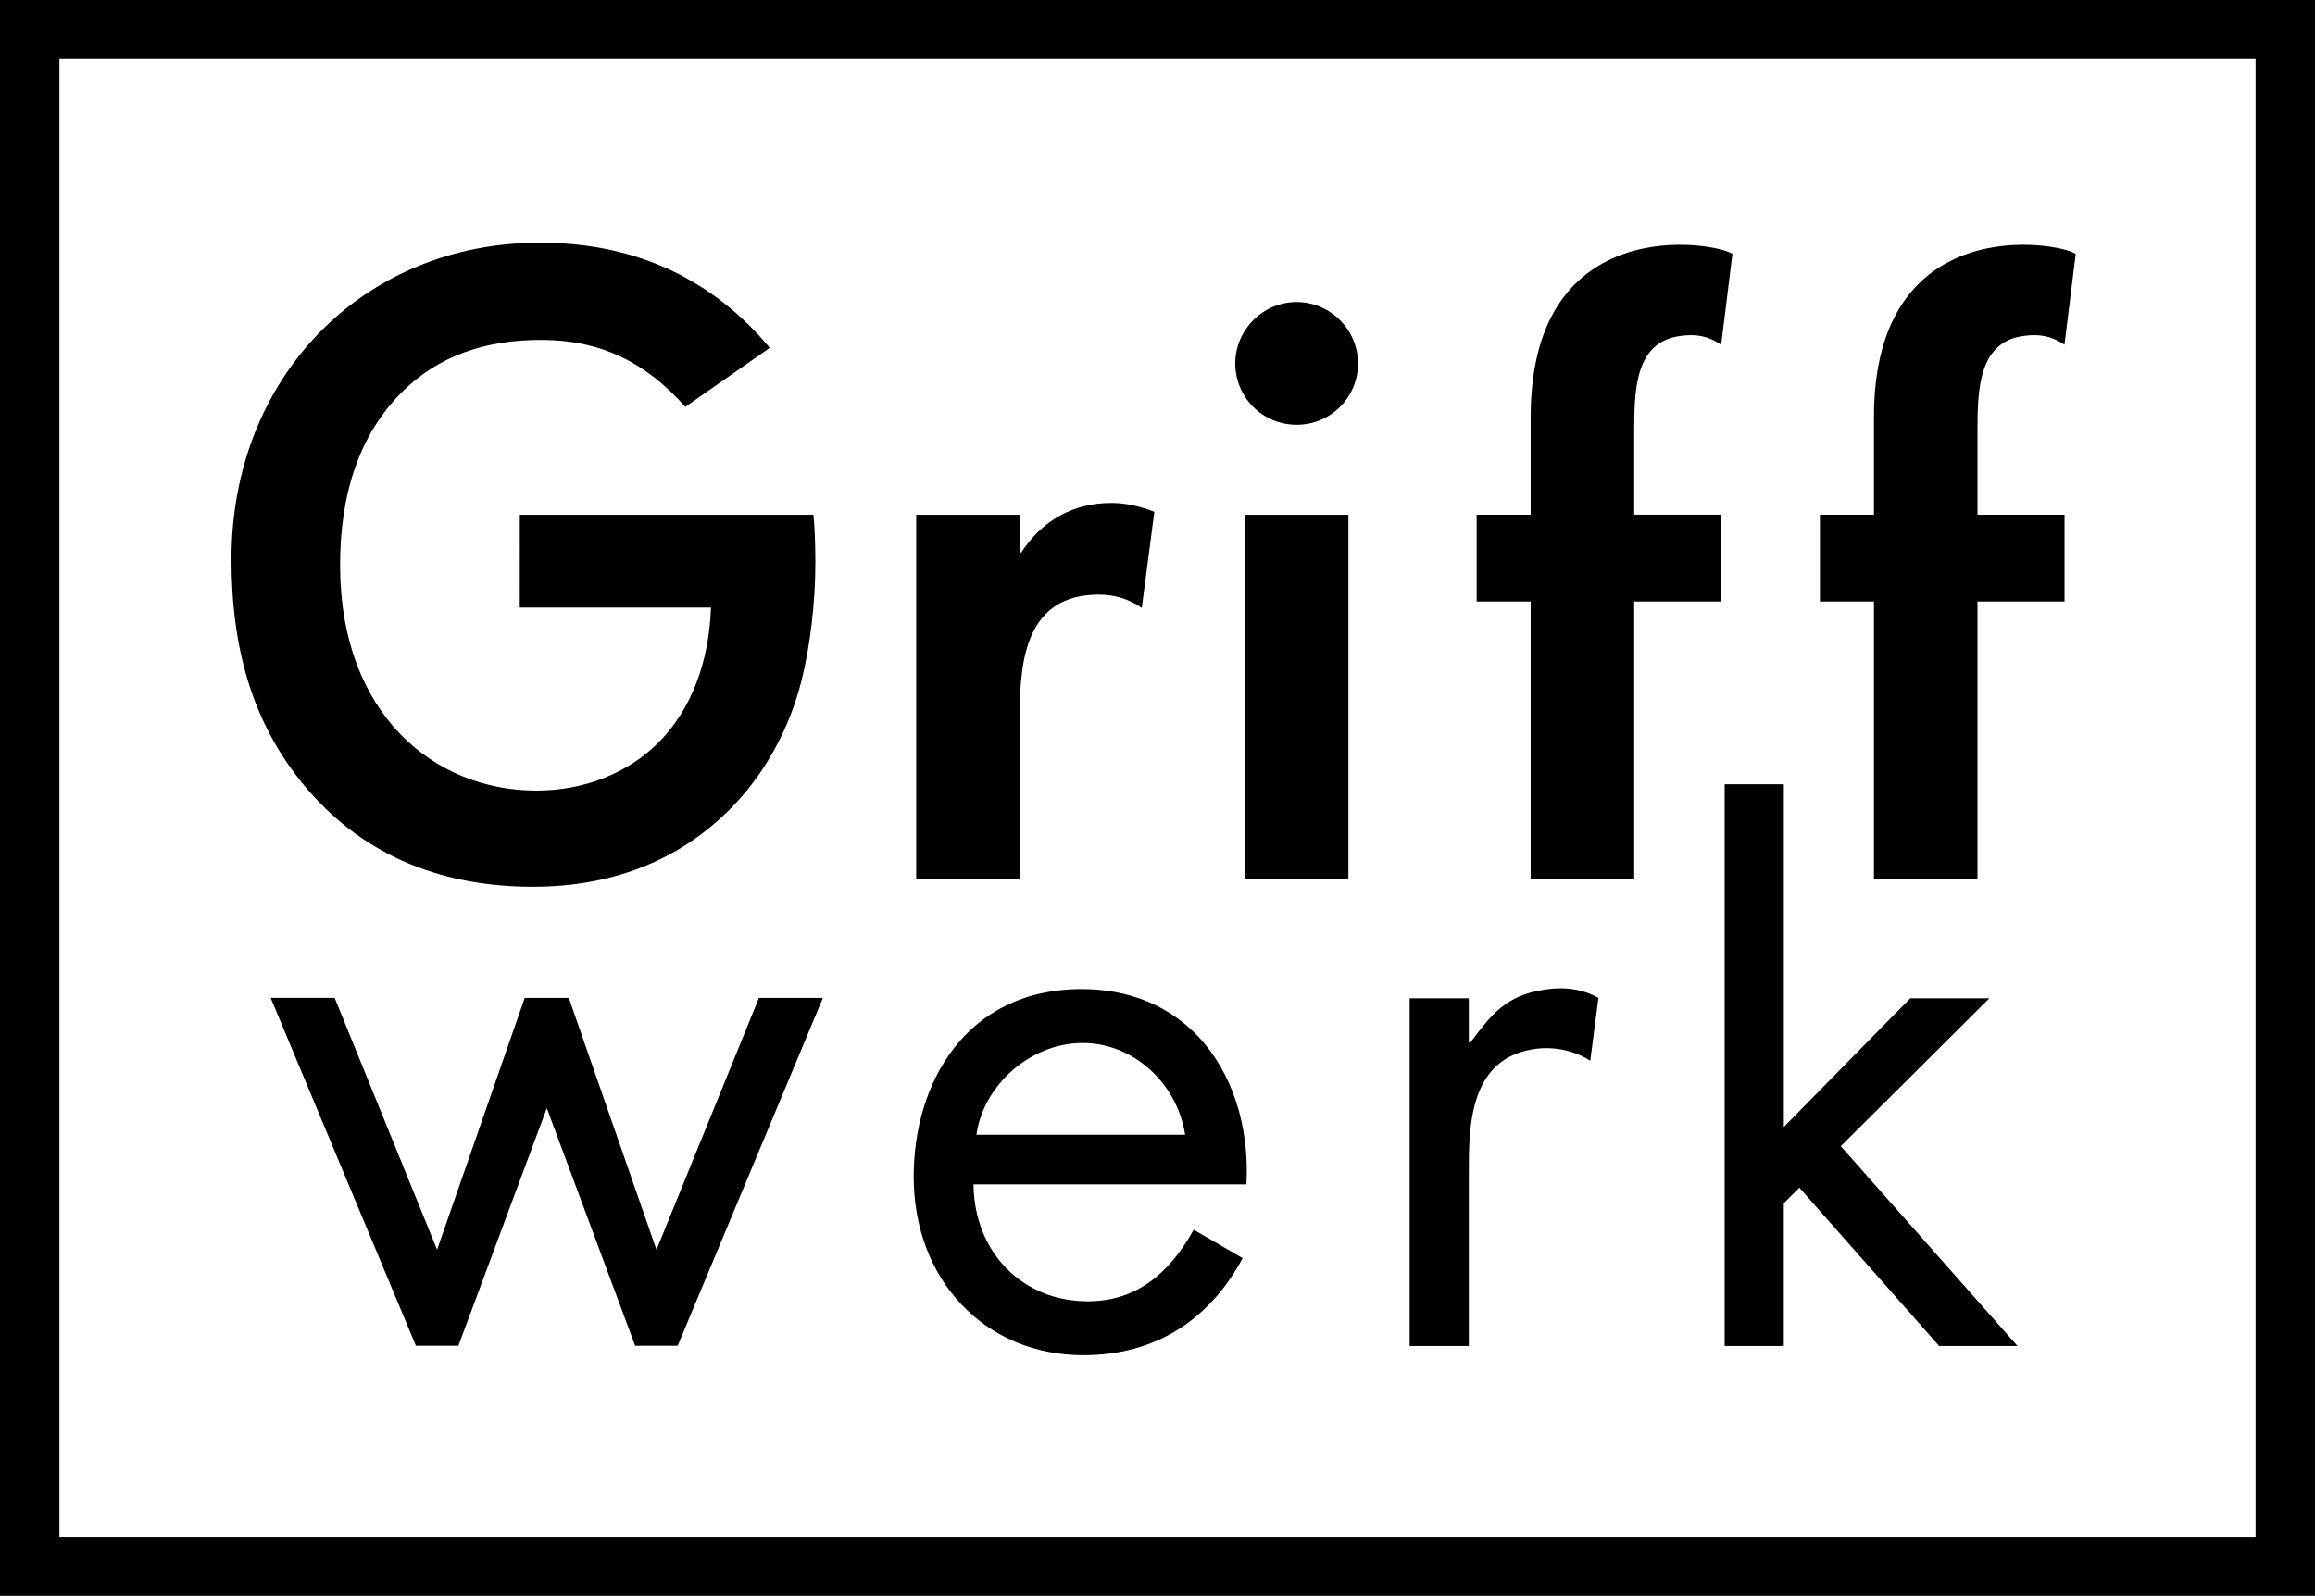 <?xml version="1.0" encoding="utf-8"?>
<!-- Generator: Adobe Illustrator 16.0.0, SVG Export Plug-In . SVG Version: 6.00 Build 0)  -->
<!DOCTYPE svg PUBLIC "-//W3C//DTD SVG 1.1//EN" "http://www.w3.org/Graphics/SVG/1.1/DTD/svg11.dtd">
<svg version="1.1" id="Ebene_1" xmlns="http://www.w3.org/2000/svg" xmlns:xlink="http://www.w3.org/1999/xlink" x="0px" y="0px"
	 width="1401.199px" height="966.146px" viewBox="0 0 1401.199 966.146" enable-background="new 0 0 1401.199 966.146"
	 xml:space="preserve">
<g>
	<path d="M1401.199,966.146V0H0v966.146H1401.199L1401.199,966.146z M1365.23,930.423H35.967V35.727h1329.266v894.696H1365.23z
		 M140.1,338.41c0,54.279,12.72,99.209,43.719,136.769c33.413,40.475,80.048,61.699,138.773,61.699
		c50.685,0,92.691-17.868,123.821-51.778c17.577-19.143,31.483-44.562,38.593-72.552c5.35-21.076,8.514-47.619,8.514-72.047
		c0-11.806-0.484-21.946-1.16-28.85H314.62l-0.033,56.179h115.732c-1.142,33.27-12.032,61.604-31.192,81.152
		c-18.507,18.868-45.199,29.662-74.444,29.662c-61.774,0-118.154-46.02-118.829-134.828c-0.344-45.396,12.171-80.889,36.816-105.818
		c22.379-22.625,51.048-32.203,84.881-32.203c35.587,0,63.174,13.292,87.228,40.529l51.135-35.713
		c-34.205-41.076-80.459-63.679-139.063-63.679C218.921,146.938,140.1,229.228,140.1,338.41L140.1,338.41z M202.554,604.125
		l-38.723,0.009l87.913,210.632h25.705l53.52-143.866l53.476,143.866h25.731l87.899-210.59l-38.724-0.011l-62,152.471
		l-53.05-152.459h-26.71l-53.034,152.41L202.554,604.125L202.554,604.125z M553.023,712.326
		c0,62.667,43.194,108.154,102.712,108.154c43.126,0,76.021-20.871,96.401-58.756l-29.619-17.229
		c-16.197,29.164-37.158,43.346-64.099,43.346c-39.609,0-68.703-29.685-69.172-70.572l-0.002-0.243h165.182
		c1.952-35.164-8.655-67.747-29.119-89.422c-17.796-18.838-42.155-28.795-70.471-28.795
		C584.507,598.805,553.023,655.817,553.023,712.326L553.023,712.326z M590.998,687.011l0.044-0.286
		c4.478-30.48,33.301-55.279,64.25-55.279c30.262,0,56.912,23.765,62.002,55.279l0.044,0.286H590.998L590.998,687.011z
		 M753.485,532.02h62.665V311.656h-62.665V532.02L753.485,532.02z M821.972,220.022c0-20.144-16.559-37.152-37.148-37.152
		s-37.161,17.008-37.161,37.152c0,20.59,16.57,37.152,37.161,37.152S821.972,240.615,821.972,220.022L821.972,220.022z
		 M889.034,604.38h-35.813v210.517h35.813v-105.26c0-27.351-0.011-69.834,41.175-74.735c12.76-1.522,25.148,2.423,32.325,7.348
		l4.969-38.128c-8.75-4.819-18.821-6.968-32.092-5.074c-24.263,3.466-32.951,15.604-45.49,32.175h-0.887V604.38L889.034,604.38z
		 M989.13,532.025V364.152h52.693v-52.544H989.13v-50.245c0.033-25.279,0.494-54.145,27.694-57.953
		c9.732-1.361,16.824-0.097,24.96,5.252l6.799-54.939c-10.017-7.146-122.123-26.644-122.123,98.69v59.198l-32.702,0.006v52.535
		h32.702v167.879h62.669L989.13,532.025L989.13,532.025z M1079.688,474.785h-35.802v340.111h35.802v-86.425l9.405-9.417
		l84.607,95.84h47.446L1114.165,693.94l89.97-89.561h-47.896l-76.539,77.906V474.785H1079.688z M1196.914,311.611v-50.248
		c0.034-25.279,0.488-54.145,27.699-57.953c9.728-1.361,16.819-0.097,24.967,5.252l6.787-54.939
		c-10.016-7.146-122.123-26.644-122.123,98.69v59.198l-32.702,0.006v52.535h32.702v167.879h62.668V364.152h52.693v-52.541H1196.914
		L1196.914,311.611z M691.088,368.056l7.607-58.191c-8.051-3.136-17.001-5.379-25.957-5.379c-23.277,0-42.082,10.747-54.612,29.995
		h-0.897v-22.83h-62.672v220.366h62.672v-99.508c0-34.011,4.475-72.513,47.896-72.513
		C674.523,359.996,683.48,362.683,691.088,368.056L691.088,368.056z"/>
</g>
</svg>
